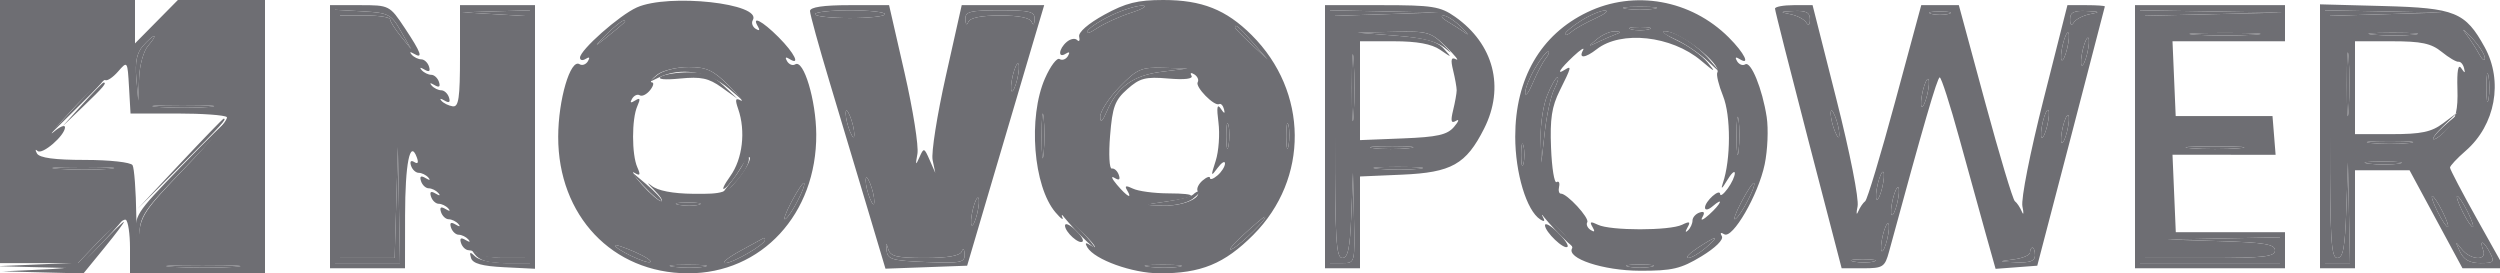 <svg width="256" height="28" viewBox="0 0 256 28" fill="none" xmlns="http://www.w3.org/2000/svg">
<g clip-path="url(#clip0_152_127)">
<path fill-rule="evenodd" clip-rule="evenodd" d="M113.855 1.542C112.693 2.086 111.57 2.819 111.36 3.17C111.15 3.521 111.576 3.403 112.307 2.909C113.039 2.414 114.622 1.693 115.827 1.304C117.031 0.917 117.555 0.589 116.992 0.575C116.429 0.562 115.017 0.997 113.855 1.542ZM166.528 0.907C167.302 1.028 168.57 1.028 169.344 0.907C170.118 0.786 169.485 0.687 167.936 0.687C166.387 0.687 165.754 0.786 166.528 0.907ZM34.304 13.974V26.943H37.632H40.96L40.852 21L40.742 15.057L40.578 20.736L40.413 26.415H37.615H34.816V14V1.585H37.376C38.784 1.585 39.941 1.763 39.947 1.981C39.953 2.199 40.439 2.972 41.027 3.698L42.095 5.019L41.039 3.17C40.058 1.453 39.78 1.31 37.144 1.162L34.304 1.004V13.974ZM50.56 1.448L53.76 1.635V14.025V26.415H51.558C50.347 26.415 49.034 26.118 48.639 25.755C48.029 25.193 48.023 25.232 48.6 26.019C49.082 26.677 49.996 26.943 51.775 26.943H54.272V14V1.057L50.816 1.159L47.36 1.26L50.56 1.448ZM83.456 1.453C83.456 1.671 85.069 1.849 87.04 1.849C89.011 1.849 90.624 1.671 90.624 1.453C90.624 1.235 89.011 1.057 87.04 1.057C85.069 1.057 83.456 1.235 83.456 1.453ZM98.856 1.981C98.88 2.533 99.001 2.64 99.155 2.245C99.32 1.823 100.49 1.585 102.4 1.585C104.31 1.585 105.48 1.823 105.645 2.245C105.799 2.64 105.92 2.533 105.944 1.981C105.978 1.185 105.487 1.057 102.4 1.057C99.313 1.057 98.822 1.185 98.856 1.981ZM136.192 14V26.943H137.472C138.748 26.943 138.752 26.928 138.648 22.321L138.544 17.698L138.371 22.057C138.237 25.444 138.032 26.415 137.452 26.415C136.818 26.415 136.704 24.533 136.704 14.018V1.622L141.952 1.451L147.2 1.28L141.696 1.168L136.192 1.057V14ZM161.92 2.107C161.005 2.683 160.256 3.306 160.256 3.491C160.256 3.676 160.56 3.567 160.931 3.249C161.303 2.931 162.397 2.317 163.363 1.885C164.329 1.452 164.774 1.089 164.352 1.079C163.93 1.069 162.835 1.532 161.92 2.107ZM183.296 1.446C184 1.581 184.745 1.965 184.952 2.299C185.194 2.689 185.331 2.575 185.336 1.981C185.342 1.274 184.953 1.074 183.68 1.129C182.271 1.189 182.212 1.238 183.296 1.446ZM197.76 1.421C198.253 1.554 199.059 1.554 199.552 1.421C200.045 1.288 199.642 1.179 198.656 1.179C197.67 1.179 197.267 1.288 197.76 1.421ZM211.976 1.981C211.981 2.575 212.118 2.689 212.36 2.299C212.567 1.965 213.312 1.581 214.016 1.446C215.1 1.238 215.041 1.189 213.632 1.129C212.359 1.074 211.97 1.274 211.976 1.981ZM219.136 14V26.943H226.304H233.472V25.623V24.302L227.712 24.414L221.952 24.526L227.456 24.696C231.876 24.832 232.96 25.018 232.96 25.641C232.96 26.282 231.811 26.415 226.304 26.415H219.648V14.015V1.615L226.688 1.452L233.728 1.289L226.432 1.172L219.136 1.057V14ZM238.08 14V26.943H239.36H240.64L240.534 21.793L240.428 16.642L240.259 21.528C240.125 25.385 239.932 26.415 239.341 26.415C238.705 26.415 238.592 24.544 238.592 14.018V1.62L244.352 1.451L250.112 1.283L244.096 1.17L238.08 1.057V14ZM148.224 2.203C148.787 2.526 149.605 3.053 150.041 3.376C150.477 3.698 150.291 3.428 149.628 2.774C148.965 2.12 148.148 1.592 147.811 1.601C147.475 1.61 147.661 1.881 148.224 2.203ZM62.064 3.566C60.839 4.801 60.819 4.861 61.927 3.97C64.113 2.214 64.217 2.113 63.855 2.113C63.662 2.113 62.856 2.767 62.064 3.566ZM252.474 3.409C252.929 4.004 253.555 4.966 253.867 5.547C254.178 6.128 254.44 6.311 254.449 5.952C254.457 5.593 253.83 4.631 253.056 3.813C252.282 2.996 252.02 2.813 252.474 3.409ZM126.464 2.807C126.464 2.898 127.213 3.671 128.128 4.524L129.792 6.076L128.288 4.359C126.886 2.758 126.464 2.399 126.464 2.807ZM167.04 3.006C167.533 3.139 168.339 3.139 168.832 3.006C169.325 2.873 168.922 2.764 167.936 2.764C166.95 2.764 166.547 2.873 167.04 3.006ZM142.937 3.654C145.805 3.879 147.194 4.248 148.082 5.019C148.75 5.6 148.649 5.421 147.856 4.623C146.531 3.287 146.119 3.177 142.712 3.258L139.008 3.345L142.937 3.654ZM163.554 3.991C162.576 4.8 162.576 4.805 163.584 4.327C164.147 4.06 164.954 3.709 165.376 3.547C166.04 3.293 166.035 3.248 165.346 3.212C164.907 3.189 164.101 3.54 163.554 3.991ZM171.52 4.012C172.506 4.453 174.002 5.454 174.846 6.237L176.38 7.66L175.102 6.157C173.752 4.57 171.508 3.156 170.394 3.19C170.028 3.202 170.534 3.571 171.52 4.012ZM211.236 4.528C211.048 5.303 210.993 6.038 211.113 6.163C211.234 6.287 211.487 5.755 211.676 4.981C211.864 4.207 211.919 3.472 211.799 3.347C211.678 3.223 211.425 3.754 211.236 4.528ZM224.896 3.56C226.515 3.665 229.165 3.665 230.784 3.56C232.403 3.456 231.078 3.37 227.84 3.37C224.602 3.37 223.277 3.456 224.896 3.56ZM243.085 3.557C244.29 3.669 246.133 3.668 247.181 3.554C248.23 3.44 247.245 3.349 244.992 3.351C242.739 3.353 241.881 3.446 243.085 3.557ZM14.639 4.701C14.008 5.42 13.816 6.352 13.959 8.003L14.157 10.302L14.246 7.966C14.297 6.65 14.706 5.209 15.183 4.664C15.649 4.133 15.915 3.698 15.775 3.698C15.634 3.698 15.123 4.149 14.639 4.701ZM138.429 8.981C138.429 12.032 138.514 13.28 138.617 11.755C138.721 10.23 138.721 7.733 138.617 6.208C138.514 4.682 138.429 5.93 138.429 8.981ZM213.284 5.056C213.096 5.831 213.041 6.566 213.161 6.691C213.282 6.815 213.535 6.284 213.724 5.51C213.912 4.735 213.967 4 213.847 3.875C213.726 3.751 213.473 4.282 213.284 5.056ZM240.315 8.717C240.316 11.623 240.402 12.744 240.506 11.209C240.61 9.674 240.609 7.296 240.504 5.925C240.398 4.555 240.314 5.811 240.315 8.717ZM157.178 7C156.62 7.945 156.172 9.074 156.182 9.509C156.192 9.945 156.543 9.486 156.962 8.489C157.382 7.492 157.977 6.363 158.285 5.98C158.593 5.596 158.699 5.283 158.519 5.283C158.34 5.283 157.736 6.055 157.178 7ZM103.716 7.698C103.528 8.472 103.473 9.208 103.593 9.332C103.714 9.457 103.967 8.925 104.156 8.151C104.344 7.377 104.399 6.641 104.279 6.517C104.158 6.393 103.905 6.924 103.716 7.698ZM67.298 7.689C66.338 8.483 66.342 8.492 67.422 7.954C69.655 6.841 72.531 7.279 74.606 9.048L76.544 10.7L74.632 8.784C73.032 7.181 72.357 6.868 70.505 6.868C69.27 6.868 67.852 7.231 67.298 7.689ZM114.628 8.919C113.534 10.047 112.649 11.414 112.66 11.957C112.674 12.639 112.889 12.454 113.358 11.358C114.418 8.882 116.047 7.714 118.955 7.349L121.6 7.017L119.108 6.942C116.852 6.875 116.427 7.063 114.628 8.919ZM254.603 8.981C254.603 10.289 254.703 10.824 254.825 10.17C254.947 9.516 254.947 8.447 254.825 7.793C254.703 7.138 254.603 7.674 254.603 8.981ZM7.408 11.226L4.352 14.528L7.552 11.375C10.525 8.446 10.986 7.925 10.608 7.925C10.529 7.925 9.089 9.411 7.408 11.226ZM158.438 9.757C158.03 10.764 157.728 12.726 157.766 14.115L157.836 16.642L158.19 13.472C158.384 11.728 158.822 9.767 159.162 9.113C159.502 8.459 159.645 7.925 159.48 7.925C159.315 7.925 158.846 8.749 158.438 9.757ZM196.9 9.283C196.712 10.057 196.657 10.793 196.777 10.917C196.898 11.042 197.151 10.51 197.34 9.736C197.528 8.962 197.583 8.226 197.463 8.102C197.342 7.977 197.089 8.509 196.9 9.283ZM16.273 10.956C17.761 11.063 20.065 11.062 21.393 10.954C22.722 10.845 21.504 10.758 18.688 10.759C15.872 10.761 14.786 10.849 16.273 10.956ZM106.664 14C106.667 16.034 106.759 16.801 106.87 15.705C106.98 14.609 106.979 12.945 106.866 12.007C106.753 11.069 106.662 11.966 106.664 14ZM86.6 11.623C86.6 12.059 86.798 12.891 87.04 13.472C87.317 14.138 87.48 14.235 87.48 13.736C87.48 13.3 87.282 12.468 87.04 11.887C86.763 11.221 86.6 11.123 86.6 11.623ZM177.823 14C177.825 15.743 177.921 16.393 178.035 15.443C178.149 14.494 178.147 13.068 178.03 12.274C177.913 11.479 177.82 12.257 177.823 14ZM187.464 11.623C187.464 12.059 187.662 12.891 187.904 13.472C188.182 14.138 188.344 14.235 188.344 13.736C188.344 13.3 188.146 12.468 187.904 11.887C187.627 11.221 187.464 11.123 187.464 11.623ZM209.188 12.453C209 13.227 208.945 13.963 209.065 14.087C209.186 14.211 209.439 13.68 209.628 12.906C209.816 12.131 209.871 11.396 209.751 11.271C209.63 11.147 209.377 11.679 209.188 12.453ZM211.236 12.981C211.048 13.755 210.993 14.491 211.113 14.616C211.234 14.74 211.487 14.208 211.676 13.434C211.864 12.66 211.919 11.924 211.799 11.8C211.678 11.675 211.425 12.207 211.236 12.981ZM250.211 12.96C249.421 13.677 248.978 14.264 249.226 14.264C249.475 14.264 250.219 13.67 250.88 12.943C252.41 11.263 252.072 11.271 250.211 12.96ZM18.517 17.083C13.779 21.991 13.758 22.025 13.957 24.347L14.157 26.679L14.246 24.312C14.331 22.075 14.596 21.675 19.062 17.048C21.661 14.354 23.672 12.151 23.532 12.151C23.391 12.151 21.134 14.37 18.517 17.083ZM125.569 14C125.575 15.162 125.68 15.575 125.802 14.918C125.924 14.261 125.92 13.31 125.792 12.805C125.664 12.3 125.563 12.838 125.569 14ZM131.713 14C131.719 15.162 131.824 15.575 131.946 14.918C132.068 14.261 132.064 13.31 131.936 12.805C131.808 12.3 131.707 12.838 131.713 14ZM155.767 15.849C155.767 16.866 155.872 17.282 156.001 16.774C156.13 16.265 156.13 15.433 156.001 14.925C155.872 14.416 155.767 14.832 155.767 15.849ZM242.816 14.649C243.872 14.763 245.6 14.763 246.656 14.649C247.712 14.535 246.848 14.442 244.736 14.442C242.624 14.442 241.76 14.535 242.816 14.649ZM140.661 15.174C141.57 15.291 143.182 15.292 144.245 15.178C145.307 15.063 144.563 14.968 142.592 14.966C140.621 14.964 139.751 15.057 140.661 15.174ZM224.384 15.181C225.722 15.29 227.91 15.29 229.248 15.181C230.586 15.072 229.491 14.983 226.816 14.983C224.141 14.983 223.046 15.072 224.384 15.181ZM76.288 16.249C76.288 16.566 75.662 17.616 74.898 18.582C73.755 20.027 73.718 20.153 74.69 19.289C76.069 18.062 77.011 16.419 76.585 15.98C76.422 15.811 76.288 15.932 76.288 16.249ZM242.569 16.76C243.489 16.878 244.872 16.876 245.641 16.755C246.411 16.634 245.658 16.538 243.968 16.541C242.278 16.544 241.649 16.643 242.569 16.76ZM6.033 17.296C7.521 17.403 9.825 17.402 11.153 17.294C12.482 17.185 11.264 17.098 8.448 17.099C5.632 17.1 4.546 17.189 6.033 17.296ZM141.197 17.293C142.402 17.405 144.245 17.403 145.293 17.29C146.342 17.176 145.357 17.085 143.104 17.087C140.851 17.088 139.993 17.181 141.197 17.293ZM65.904 19.03C66.81 20.011 67.638 20.707 67.744 20.577C67.85 20.446 67.108 19.644 66.096 18.793L64.256 17.247L65.904 19.03ZM192.292 18.792C192.104 19.567 192.049 20.302 192.169 20.427C192.29 20.551 192.543 20.02 192.732 19.246C192.92 18.471 192.975 17.736 192.855 17.611C192.734 17.487 192.481 18.018 192.292 18.792ZM88.648 18.491C88.648 18.927 88.846 19.759 89.088 20.34C89.365 21.006 89.528 21.103 89.528 20.604C89.528 20.168 89.33 19.336 89.088 18.755C88.811 18.089 88.648 17.991 88.648 18.491ZM81.056 20.647C80.448 21.792 80.165 22.592 80.427 22.425C80.995 22.064 82.582 18.998 82.335 18.742C82.24 18.644 81.664 19.501 81.056 20.647ZM178.336 20.647C177.728 21.792 177.445 22.592 177.707 22.425C178.275 22.064 179.863 18.998 179.615 18.742C179.52 18.644 178.944 19.501 178.336 20.647ZM193.828 20.377C193.64 21.152 193.585 21.887 193.705 22.012C193.826 22.136 194.079 21.604 194.268 20.831C194.456 20.056 194.511 19.321 194.391 19.196C194.27 19.072 194.017 19.603 193.828 20.377ZM122.176 19.922C121.976 20.127 120.728 20.452 119.403 20.643L116.992 20.991L119.07 21.061C120.213 21.1 121.595 20.783 122.142 20.357C122.689 19.93 123.002 19.573 122.838 19.564C122.673 19.555 122.375 19.716 122.176 19.922ZM99.62 21.434C99.433 22.208 99.377 22.944 99.498 23.068C99.618 23.192 99.871 22.661 100.06 21.887C100.248 21.113 100.303 20.377 100.183 20.253C100.062 20.128 99.809 20.66 99.62 21.434ZM249.6 21.66C250.037 22.532 250.509 23.245 250.65 23.245C250.791 23.245 250.549 22.532 250.112 21.66C249.675 20.789 249.203 20.076 249.062 20.076C248.921 20.076 249.163 20.789 249.6 21.66ZM252.16 21.66C252.597 22.532 253.069 23.245 253.21 23.245C253.351 23.245 253.109 22.532 252.672 21.66C252.235 20.789 251.763 20.076 251.622 20.076C251.481 20.076 251.723 20.789 252.16 21.66ZM69.51 20.977C70.147 21.104 71.069 21.099 71.558 20.967C72.048 20.835 71.526 20.731 70.4 20.737C69.274 20.743 68.873 20.851 69.51 20.977ZM110.08 23.509C111.035 24.526 111.932 25.358 112.073 25.358C112.214 25.358 111.547 24.526 110.592 23.509C109.637 22.492 108.74 21.66 108.599 21.66C108.459 21.66 109.125 22.492 110.08 23.509ZM159.232 23.509C160.187 24.526 161.084 25.358 161.225 25.358C161.366 25.358 160.699 24.526 159.744 23.509C158.789 22.492 157.892 21.66 157.751 21.66C157.611 21.66 158.277 22.492 159.232 23.509ZM10.259 24.546L8.017 26.904L3.88 27.08L-0.256 27.257L3.859 27.364L7.974 27.472L10.496 24.83C11.883 23.377 12.901 22.189 12.76 22.189C12.617 22.189 11.492 23.25 10.259 24.546ZM127.232 24.128C126.106 25.169 125.645 25.776 126.208 25.475C127.157 24.968 129.985 22.161 129.497 22.211C129.378 22.223 128.358 23.085 127.232 24.128ZM192.804 24.075C192.616 24.85 192.561 25.585 192.681 25.71C192.802 25.834 193.055 25.302 193.244 24.529C193.432 23.754 193.487 23.019 193.367 22.894C193.246 22.77 192.993 23.301 192.804 24.075ZM75.796 25.694C74.539 26.381 73.848 26.942 74.26 26.941C75.054 26.939 78.336 25.033 78.336 24.574C78.336 24.424 78.278 24.334 78.208 24.373C78.138 24.412 77.052 25.006 75.796 25.694ZM173.824 25.395C172.979 25.953 172.551 26.411 172.871 26.413C173.192 26.414 173.999 25.948 174.663 25.376C176.185 24.067 175.819 24.076 173.824 25.395ZM62.976 25.12C62.976 25.508 66.111 27.01 66.571 26.844C66.821 26.753 66.114 26.281 65.001 25.794C63.887 25.307 62.976 25.004 62.976 25.12ZM90.787 25.623C90.879 26.564 91.324 26.696 94.854 26.834C98.389 26.971 98.811 26.886 98.776 26.041C98.752 25.487 98.628 25.369 98.477 25.755C98.306 26.193 97.039 26.415 94.715 26.415C91.82 26.415 91.165 26.255 90.947 25.491C90.741 24.771 90.706 24.8 90.787 25.623ZM251.894 25.755C252.289 26.595 252.902 26.943 253.988 26.943C255.365 26.943 255.468 26.834 254.976 25.887C254.336 24.653 253.85 24.468 254.279 25.623C254.698 26.75 252.966 26.646 252.06 25.491C251.406 24.656 251.39 24.682 251.894 25.755ZM207.872 25.854C207.872 26.126 207.123 26.444 206.208 26.561C204.57 26.771 204.574 26.775 206.464 26.859C207.866 26.921 208.384 26.73 208.384 26.151C208.384 25.715 208.269 25.358 208.128 25.358C207.987 25.358 207.872 25.581 207.872 25.854ZM189.83 26.789C190.467 26.915 191.389 26.91 191.878 26.778C192.368 26.646 191.846 26.543 190.72 26.548C189.594 26.554 189.193 26.662 189.83 26.789ZM17.812 27.335C19.583 27.439 22.348 27.438 23.956 27.333C25.564 27.229 24.115 27.144 20.736 27.145C17.357 27.146 16.041 27.232 17.812 27.335ZM69.001 27.326C69.921 27.444 71.304 27.442 72.073 27.321C72.843 27.2 72.09 27.104 70.4 27.107C68.71 27.11 68.081 27.209 69.001 27.326ZM117.641 27.326C118.561 27.444 119.944 27.442 120.713 27.321C121.483 27.2 120.73 27.104 119.04 27.107C117.35 27.11 116.721 27.209 117.641 27.326ZM166.784 27.316C167.418 27.442 168.454 27.442 169.088 27.316C169.722 27.19 169.203 27.087 167.936 27.087C166.669 27.087 166.15 27.19 166.784 27.316Z" fill="#6E6E73"/>
<path fill-rule="evenodd" clip-rule="evenodd" d="M0 13.472V26.943H3.99H7.979L10.218 24.589C11.45 23.294 12.65 22.357 12.885 22.507C13.12 22.657 13.312 23.954 13.312 25.39V28H20.224H27.136V14V0H22.675H18.215L16.02 2.223L13.824 4.446V2.223V0H6.912H0V13.472ZM65.206 0.764C63.417 1.567 59.392 5.126 59.392 5.904C59.392 6.178 59.658 6.232 59.983 6.025C60.352 5.79 60.435 5.881 60.203 6.267C60 6.607 59.614 6.745 59.346 6.574C58.413 5.979 57.166 10.214 57.159 14C57.144 22.088 62.713 27.959 70.428 27.988C77.987 28.017 83.637 21.902 83.585 13.748C83.562 10.254 82.292 6.04 81.428 6.591C81.174 6.753 80.8 6.607 80.597 6.267C80.365 5.881 80.448 5.79 80.817 6.025C82.024 6.794 81.353 5.435 79.719 3.802C78.047 2.129 76.913 1.547 77.617 2.723C77.845 3.104 77.757 3.189 77.383 2.951C77.053 2.74 76.919 2.342 77.085 2.066C78.108 0.356 68.467 -0.7 65.206 0.764ZM113.082 1.507C111.433 2.413 110.404 3.309 110.506 3.753C110.601 4.158 110.507 4.314 110.298 4.099C110.089 3.884 109.609 3.972 109.231 4.296C108.392 5.014 108.312 6.022 109.135 5.497C109.505 5.261 109.587 5.352 109.356 5.738C109.152 6.079 108.767 6.218 108.499 6.047C108.233 5.877 107.562 6.764 107.01 8.02C105.256 12.008 105.809 19.084 108.084 21.75C108.661 22.427 108.967 22.625 108.762 22.189C108.558 21.753 109.231 22.216 110.259 23.217C112.146 25.055 112.623 25.736 111.537 25.044C111.153 24.799 111.086 24.901 111.344 25.332C112.099 26.593 115.944 27.977 118.725 27.988C122.967 28.006 125.382 27.017 128.34 24.049C134.062 18.308 133.988 9.385 128.172 3.592C125.552 0.983 123.074 0 119.115 0C116.485 0 115.281 0.301 113.082 1.507ZM162.539 1.25C157.762 3.545 155.159 8.043 155.159 14C155.159 17.726 156.324 21.578 157.722 22.469C158.174 22.758 158.244 22.659 157.954 22.139C157.728 21.73 158.374 22.207 159.391 23.197C160.408 24.187 161.126 25.187 160.987 25.42C160.368 26.454 164.169 27.715 167.936 27.725C171.232 27.734 172.122 27.526 174.22 26.253C175.655 25.383 176.521 24.531 176.317 24.19C176.11 23.844 176.205 23.76 176.555 23.984C177.404 24.525 180.055 19.951 180.705 16.822C181.005 15.38 181.097 13.205 180.91 11.987C180.466 9.096 179.292 6.219 178.708 6.591C178.454 6.753 178.08 6.607 177.876 6.267C177.645 5.881 177.727 5.79 178.097 6.025C179.298 6.791 178.637 5.439 177.024 3.832C173.147 -0.033 167.357 -1.065 162.539 1.25ZM33.792 14V27.472H37.632H41.472L41.48 22.057C41.487 16.729 41.986 14.243 42.675 16.096C42.883 16.656 42.794 16.832 42.424 16.596C42.079 16.376 41.946 16.523 42.089 16.964C42.218 17.368 42.575 17.698 42.88 17.698C43.185 17.698 43.627 17.915 43.861 18.179C44.113 18.463 43.999 18.487 43.581 18.238C43.099 17.948 42.95 18.047 43.112 18.549C43.242 18.953 43.599 19.283 43.904 19.283C44.209 19.283 44.651 19.5 44.886 19.764C45.137 20.048 45.023 20.072 44.605 19.822C44.123 19.533 43.974 19.632 44.136 20.134C44.267 20.538 44.623 20.868 44.928 20.868C45.233 20.868 45.675 21.084 45.91 21.349C46.161 21.633 46.047 21.657 45.629 21.407C45.147 21.118 44.998 21.217 45.16 21.719C45.291 22.123 45.647 22.453 45.952 22.453C46.257 22.453 46.699 22.669 46.934 22.934C47.185 23.218 47.071 23.242 46.653 22.992C46.171 22.703 46.022 22.802 46.184 23.304C46.315 23.707 46.671 24.038 46.976 24.038C47.281 24.038 47.722 24.254 47.958 24.518C48.209 24.803 48.095 24.826 47.677 24.577C47.195 24.288 47.046 24.387 47.209 24.889C47.339 25.293 47.695 25.623 48 25.623C48.305 25.623 48.728 25.801 48.938 26.019C49.15 26.237 50.321 26.415 51.541 26.415H53.76V14.025V1.635L50.56 1.448L47.36 1.26L50.816 1.159L54.272 1.057V14V26.943H51.814C50.463 26.943 49.052 26.646 48.678 26.283C48.131 25.75 48.045 25.775 48.233 26.415C48.399 26.984 49.357 27.252 51.624 27.365L54.784 27.522V14.025V0.528H50.944H47.104V5.765C47.104 10.073 46.97 10.981 46.351 10.887C45.937 10.824 45.418 10.569 45.199 10.32C44.98 10.072 45.118 10.058 45.507 10.291C45.989 10.58 46.138 10.481 45.976 9.979C45.846 9.575 45.489 9.245 45.184 9.245C44.879 9.245 44.438 9.029 44.203 8.765C43.951 8.48 44.065 8.457 44.483 8.706C44.965 8.995 45.114 8.896 44.952 8.394C44.822 7.991 44.465 7.66 44.16 7.66C43.855 7.66 43.413 7.444 43.178 7.18C42.927 6.895 43.041 6.872 43.459 7.121C43.941 7.41 44.09 7.311 43.928 6.809C43.797 6.406 43.441 6.075 43.136 6.075C42.831 6.075 42.389 5.859 42.154 5.595C41.907 5.315 41.996 5.273 42.368 5.494C43.376 6.092 43.13 5.393 41.447 2.869C39.897 0.543 39.868 0.528 36.839 0.528H33.792V14ZM82.944 1.129C82.944 1.459 83.846 4.728 84.948 8.393C86.051 12.058 87.79 17.859 88.813 21.285L90.672 27.513L94.853 27.361L99.035 27.207L101.763 17.962C103.263 12.877 105.038 6.874 105.708 4.623L106.925 0.528H102.703H98.48L96.852 7.792C95.957 11.788 95.348 15.651 95.499 16.377L95.773 17.698L95.193 16.377C94.635 15.109 94.594 15.099 94.147 16.113C93.761 16.987 93.726 16.926 93.943 15.76C94.088 14.985 93.494 11.241 92.624 7.44L91.042 0.528H86.993C84.31 0.528 82.944 0.731 82.944 1.129ZM113.855 1.542C112.693 2.086 111.57 2.818 111.36 3.17C111.15 3.521 111.576 3.403 112.307 2.909C113.039 2.414 114.622 1.693 115.827 1.304C117.031 0.917 117.555 0.589 116.992 0.575C116.429 0.562 115.017 0.997 113.855 1.542ZM135.68 14V27.472H137.472H139.264V22.771V18.071L143.579 17.885C148.636 17.666 150.123 16.832 151.969 13.176C154.111 8.937 152.961 4.501 148.997 1.717C147.487 0.657 146.677 0.528 141.492 0.528H135.68V14ZM166.528 0.907C167.302 1.028 168.57 1.028 169.344 0.907C170.118 0.786 169.485 0.687 167.936 0.687C166.387 0.687 165.754 0.786 166.528 0.907ZM181.76 0.884C181.76 1.08 183.296 7.142 185.172 14.355L188.585 27.472H190.78C192.82 27.472 193.009 27.35 193.442 25.755C196.961 12.809 198.381 7.925 198.627 7.925C198.79 7.925 199.689 10.718 200.626 14.132C201.562 17.547 202.783 21.957 203.338 23.935L204.348 27.529L206.482 27.369L208.615 27.207L212.068 14C213.967 6.736 215.528 0.733 215.537 0.66C215.545 0.588 214.686 0.528 213.628 0.528H211.705L209.263 10.17C207.876 15.643 206.939 20.382 207.096 21.132C207.247 21.858 207.219 22.096 207.033 21.66C206.847 21.224 206.527 20.749 206.323 20.604C206.118 20.459 204.744 15.882 203.268 10.434L200.585 0.528H198.661H196.736L194.056 10.434C192.581 15.882 191.204 20.459 190.996 20.604C190.788 20.749 190.465 21.224 190.279 21.66C190.093 22.096 190.065 21.858 190.216 21.132C190.373 20.382 189.436 15.643 188.049 10.17L185.607 0.528H183.684C182.626 0.528 181.76 0.688 181.76 0.884ZM218.624 14V27.472H226.304H233.984V25.623V23.774H228.392H222.801L222.632 19.81L222.464 15.846L227.743 15.848L233.022 15.849L232.863 13.868L232.704 11.887H227.747H222.791L222.627 8.056L222.464 4.224L228.224 4.225L233.984 4.226V2.377V0.528H226.304H218.624V14ZM237.568 13.958V27.472H239.36H241.152V22.453V17.434H243.944H246.737L249.448 22.452L252.16 27.471L254.312 27.471L256.465 27.472L253.672 22.481C252.136 19.736 250.88 17.343 250.88 17.163C250.88 16.984 251.602 16.21 252.486 15.443C255.528 12.801 256.35 8.312 254.429 4.827C252.451 1.237 251.41 0.814 244.096 0.619L237.568 0.444V13.958ZM34.304 13.974V26.943H37.632H40.96L40.852 21L40.742 15.057L40.578 20.736L40.413 26.415H37.615H34.816V14V1.585H37.376C38.784 1.585 39.941 1.763 39.947 1.981C39.953 2.199 40.439 2.972 41.027 3.698L42.095 5.019L41.039 3.17C40.058 1.453 39.78 1.31 37.144 1.162L34.304 1.004V13.974ZM83.456 1.453C83.456 1.671 85.069 1.849 87.04 1.849C89.011 1.849 90.624 1.671 90.624 1.453C90.624 1.235 89.011 1.057 87.04 1.057C85.069 1.057 83.456 1.235 83.456 1.453ZM98.856 1.981C98.88 2.533 99.001 2.64 99.155 2.245C99.32 1.823 100.49 1.585 102.4 1.585C104.31 1.585 105.48 1.823 105.645 2.245C105.799 2.64 105.919 2.533 105.944 1.981C105.978 1.184 105.487 1.057 102.4 1.057C99.313 1.057 98.822 1.184 98.856 1.981ZM136.192 14V26.943H137.472C138.748 26.943 138.751 26.928 138.648 22.321L138.544 17.698L138.371 22.057C138.237 25.444 138.032 26.415 137.452 26.415C136.818 26.415 136.704 24.533 136.704 14.018V1.622L141.952 1.451L147.2 1.28L141.696 1.168L136.192 1.057V14ZM161.92 2.107C161.005 2.683 160.256 3.306 160.256 3.491C160.256 3.676 160.56 3.567 160.931 3.249C161.303 2.931 162.397 2.317 163.363 1.884C164.329 1.452 164.774 1.089 164.352 1.079C163.93 1.069 162.835 1.532 161.92 2.107ZM183.296 1.446C184 1.581 184.745 1.965 184.952 2.299C185.194 2.689 185.331 2.575 185.336 1.981C185.342 1.274 184.953 1.074 183.68 1.128C182.271 1.189 182.212 1.238 183.296 1.446ZM197.76 1.421C198.253 1.554 199.059 1.554 199.552 1.421C200.045 1.288 199.642 1.179 198.656 1.179C197.67 1.179 197.267 1.288 197.76 1.421ZM211.976 1.981C211.981 2.575 212.118 2.689 212.36 2.299C212.567 1.965 213.312 1.581 214.016 1.446C215.1 1.238 215.041 1.189 213.632 1.128C212.359 1.074 211.97 1.274 211.976 1.981ZM219.136 14V26.943H226.304H233.472V25.623V24.302L227.712 24.414L221.952 24.526L227.456 24.696C231.876 24.832 232.96 25.018 232.96 25.641C232.96 26.281 231.811 26.415 226.304 26.415H219.648V14.015V1.614L226.688 1.452L233.728 1.289L226.432 1.172L219.136 1.057V14ZM238.08 14V26.943H239.36H240.64L240.534 21.793L240.428 16.642L240.259 21.528C240.125 25.385 239.932 26.415 239.341 26.415C238.705 26.415 238.592 24.544 238.592 14.017V1.62L244.352 1.451L250.112 1.283L244.096 1.17L238.08 1.057V14ZM148.224 2.203C148.787 2.526 149.605 3.053 150.041 3.376C150.477 3.698 150.291 3.428 149.628 2.774C148.965 2.12 148.148 1.592 147.811 1.601C147.475 1.61 147.661 1.881 148.224 2.203ZM62.064 3.566C60.839 4.801 60.818 4.861 61.927 3.97C64.113 2.214 64.217 2.113 63.855 2.113C63.662 2.113 62.856 2.767 62.064 3.566ZM252.474 3.409C252.929 4.003 253.555 4.966 253.867 5.547C254.178 6.128 254.44 6.311 254.449 5.952C254.457 5.593 253.83 4.631 253.056 3.813C252.282 2.995 252.02 2.813 252.474 3.409ZM126.464 2.807C126.464 2.898 127.213 3.671 128.128 4.524L129.792 6.075L128.288 4.358C126.886 2.758 126.464 2.398 126.464 2.807ZM167.04 3.006C167.533 3.139 168.339 3.139 168.832 3.006C169.325 2.873 168.922 2.764 167.936 2.764C166.95 2.764 166.547 2.873 167.04 3.006ZM142.96 3.654C145.909 3.884 147.143 4.217 147.824 4.965C148.714 5.944 148.706 5.947 147.47 5.097C146.606 4.503 145.104 4.226 142.734 4.226H139.264V9.286V14.347L143.652 14.173C147.206 14.033 148.204 13.807 148.9 12.985C149.373 12.426 149.463 12.149 149.1 12.369C148.595 12.674 148.524 12.418 148.801 11.28C149 10.462 149.163 9.546 149.163 9.245C149.163 8.944 149 8.029 148.801 7.21C148.527 6.084 148.599 5.809 149.1 6.076C149.463 6.27 149.007 5.696 148.088 4.8C146.513 3.264 146.201 3.175 142.712 3.258L139.008 3.345L142.96 3.654ZM163.554 3.991C162.576 4.8 162.576 4.805 163.584 4.327C164.147 4.059 164.954 3.709 165.376 3.547C166.04 3.293 166.035 3.247 165.346 3.212C164.907 3.189 164.101 3.54 163.554 3.991ZM171.776 4.164C172.902 4.697 174.285 5.694 174.848 6.379C175.748 7.472 175.667 7.451 174.185 6.203C171.153 3.651 165.998 3.09 163.503 5.041C162.321 5.964 161.615 6.02 162.1 5.151C162.303 4.788 161.856 5.067 161.106 5.771C159.731 7.064 159.312 7.734 160.256 7.132C160.964 6.68 160.915 6.879 159.723 9.266C158.899 10.916 158.71 12.157 158.827 15.136C158.909 17.213 159.164 18.794 159.394 18.648C159.624 18.503 159.739 18.712 159.65 19.113C159.561 19.514 159.642 19.836 159.831 19.827C160.451 19.799 162.79 22.333 162.536 22.757C162.399 22.985 162.557 23.344 162.887 23.554C163.289 23.811 163.348 23.706 163.067 23.237C162.744 22.698 162.873 22.647 163.628 23.015C164.897 23.634 170.975 23.634 172.244 23.015C173.019 22.637 173.136 22.694 172.802 23.288C172.552 23.732 172.57 23.859 172.846 23.598C173.102 23.355 173.312 22.9 173.312 22.585C173.312 22.27 173.632 21.902 174.023 21.768C174.512 21.6 174.604 21.752 174.319 22.252C174.091 22.653 174.405 22.528 175.016 21.975C176.258 20.851 176.564 20.101 175.36 21.132C174.931 21.499 174.592 21.556 174.592 21.262C174.592 20.605 176.122 19.243 176.144 19.879C176.153 20.132 176.499 19.878 176.912 19.314C177.326 18.75 177.656 18.037 177.646 17.729C177.636 17.421 177.274 17.764 176.842 18.491C176.331 19.352 176.183 19.444 176.42 18.755C177.243 16.356 177.253 11.839 176.441 9.833C175.991 8.721 175.728 7.636 175.857 7.421C176.358 6.585 171.944 3.155 170.402 3.181C170.031 3.188 170.65 3.629 171.776 4.164ZM211.236 4.528C211.048 5.303 210.993 6.038 211.113 6.163C211.234 6.287 211.487 5.755 211.676 4.981C211.864 4.207 211.919 3.471 211.799 3.347C211.678 3.223 211.425 3.754 211.236 4.528ZM224.896 3.56C226.515 3.665 229.165 3.665 230.784 3.56C232.403 3.456 231.078 3.37 227.84 3.37C224.602 3.37 223.277 3.456 224.896 3.56ZM243.085 3.557C244.29 3.669 246.133 3.667 247.181 3.554C248.23 3.44 247.245 3.349 244.992 3.351C242.739 3.353 241.881 3.446 243.085 3.557ZM14.639 4.701C14.008 5.42 13.816 6.352 13.959 8.003L14.157 10.302L14.246 7.966C14.297 6.65 14.706 5.209 15.183 4.664C15.649 4.133 15.915 3.698 15.775 3.698C15.634 3.698 15.123 4.149 14.639 4.701ZM138.429 8.981C138.429 12.032 138.514 13.28 138.617 11.755C138.721 10.229 138.721 7.733 138.617 6.208C138.514 4.682 138.429 5.93 138.429 8.981ZM213.284 5.056C213.096 5.831 213.041 6.566 213.161 6.691C213.282 6.815 213.535 6.284 213.724 5.51C213.912 4.735 213.967 4 213.847 3.875C213.726 3.751 213.473 4.282 213.284 5.056ZM240.315 8.717C240.316 11.623 240.402 12.744 240.506 11.209C240.61 9.674 240.609 7.296 240.504 5.925C240.398 4.555 240.314 5.811 240.315 8.717ZM241.152 8.981V13.736H244.923C247.942 13.736 248.989 13.515 250.171 12.627L251.648 11.52L250.211 12.892C249.421 13.647 248.978 14.264 249.226 14.264C249.475 14.264 250.139 13.729 250.702 13.075C251.486 12.167 251.706 11.226 251.64 9.085C251.583 7.256 251.717 6.522 252.024 6.971C252.408 7.534 252.461 7.532 252.314 6.96C252.215 6.575 251.959 6.289 251.745 6.324C251.531 6.359 250.757 5.901 250.025 5.307C248.958 4.44 247.946 4.226 244.923 4.226H241.152V8.981ZM157.178 7C156.62 7.945 156.172 9.074 156.182 9.509C156.192 9.945 156.543 9.486 156.962 8.489C157.382 7.492 157.977 6.363 158.285 5.98C158.593 5.596 158.699 5.283 158.519 5.283C158.34 5.283 157.736 6.055 157.178 7ZM12.091 7.323C11.561 7.931 10.967 8.326 10.771 8.201C10.576 8.077 9.052 9.441 7.384 11.233C5.716 13.026 4.871 14.047 5.504 13.504C6.138 12.96 6.656 12.748 6.656 13.034C6.656 13.874 4.315 15.895 3.848 15.458C3.613 15.237 3.586 15.354 3.788 15.717C4.039 16.167 5.604 16.377 8.704 16.377C11.215 16.377 13.395 16.617 13.572 16.912C13.747 17.205 13.92 19.523 13.956 22.062C13.991 24.601 14.103 25.609 14.205 24.302C14.375 22.109 14.747 21.554 18.988 17.143C21.516 14.513 23.424 12.195 23.227 11.992C23.03 11.789 20.731 11.623 18.118 11.623H13.366L13.211 8.92C13.057 6.232 13.051 6.224 12.091 7.323ZM103.716 7.698C103.528 8.472 103.473 9.208 103.593 9.332C103.714 9.457 103.967 8.925 104.156 8.151C104.344 7.377 104.399 6.641 104.279 6.517C104.158 6.392 103.905 6.924 103.716 7.698ZM67.298 7.643C66.751 8.07 66.505 8.427 66.751 8.436C66.996 8.445 66.913 8.807 66.565 9.239C66.216 9.672 65.743 9.906 65.513 9.759C65.283 9.612 64.928 9.77 64.725 10.111C64.476 10.525 64.578 10.587 65.032 10.297C65.552 9.965 65.606 10.1 65.26 10.876C64.681 12.178 64.681 15.822 65.26 17.124C65.614 17.921 65.555 18.044 64.983 17.703C64.583 17.465 64.933 18.02 65.76 18.937C66.587 19.854 67.464 20.604 67.708 20.604C67.953 20.604 67.611 20.069 66.948 19.415C66.284 18.762 66.181 18.583 66.717 19.019C67.341 19.527 68.878 19.824 70.999 19.846C74.039 19.878 74.408 19.757 75.554 18.353C76.239 17.512 76.799 16.546 76.798 16.205C76.797 15.864 76.355 16.331 75.815 17.244C75.276 18.157 74.555 19.082 74.212 19.301C73.869 19.519 74.128 18.947 74.786 18.028C76.042 16.275 76.376 13.423 75.59 11.16C75.25 10.18 75.306 9.988 75.849 10.283C76.231 10.491 75.683 9.807 74.632 8.764C73.039 7.185 72.349 6.868 70.505 6.868C69.288 6.868 67.845 7.217 67.298 7.643ZM114.628 8.919C113.534 10.047 112.649 11.414 112.66 11.957C112.674 12.639 112.889 12.454 113.358 11.358C114.418 8.882 116.047 7.714 118.954 7.349L121.6 7.017L119.108 6.942C116.852 6.875 116.427 7.063 114.628 8.919ZM254.603 8.981C254.603 10.289 254.703 10.824 254.825 10.17C254.947 9.516 254.947 8.446 254.825 7.792C254.703 7.138 254.603 7.674 254.603 8.981ZM67.668 7.86C67.271 8.119 68.09 8.197 69.626 8.044C71.782 7.831 72.565 7.997 73.893 8.949L75.52 10.115L74.083 8.756C73.013 7.742 72.1 7.398 70.499 7.404C69.318 7.409 68.044 7.613 67.668 7.86ZM122.009 7.752C122.204 8.078 121.313 8.186 119.621 8.041C117.3 7.842 116.715 7.994 115.438 9.127C114.161 10.261 113.914 10.928 113.672 13.899C113.517 15.808 113.595 17.311 113.848 17.261C114.099 17.21 114.42 17.5 114.563 17.904C114.741 18.411 114.603 18.505 114.115 18.209C113.726 17.973 113.847 18.297 114.383 18.928C115.435 20.165 116.003 20.46 115.402 19.457C115.135 19.012 115.306 18.972 116.012 19.315C116.551 19.577 118.182 19.796 119.638 19.801C122.807 19.813 122.708 20.167 119.402 20.643C117.05 20.983 117.04 20.993 118.946 21.061C121.027 21.137 123.083 20.313 122.644 19.581C122.499 19.337 122.722 18.845 123.142 18.486C123.561 18.127 123.904 18.01 123.904 18.226C123.904 18.443 124.25 18.324 124.672 17.962C125.094 17.6 125.44 17.05 125.44 16.74C125.44 16.43 125.097 16.637 124.679 17.201C123.985 18.137 123.967 18.073 124.486 16.473C124.798 15.508 124.925 13.737 124.77 12.538C124.568 10.987 124.635 10.578 125.002 11.122C125.366 11.661 125.465 11.68 125.338 11.187C125.239 10.802 125.016 10.564 124.841 10.659C124.35 10.924 122.36 8.894 122.644 8.418C122.783 8.187 122.627 7.826 122.297 7.615C121.96 7.4 121.834 7.46 122.009 7.752ZM158.438 9.757C158.03 10.764 157.728 12.726 157.766 14.115L157.836 16.642L158.19 13.472C158.384 11.728 158.822 9.767 159.162 9.113C159.502 8.459 159.645 7.925 159.48 7.925C159.315 7.925 158.846 8.749 158.438 9.757ZM196.9 9.283C196.712 10.057 196.657 10.793 196.777 10.917C196.898 11.041 197.151 10.51 197.34 9.736C197.528 8.962 197.583 8.226 197.463 8.102C197.342 7.977 197.089 8.509 196.9 9.283ZM8.424 10.698L6.4 12.943L8.576 10.855C10.599 8.913 10.988 8.453 10.6 8.453C10.517 8.453 9.537 9.463 8.424 10.698ZM16.273 10.956C17.761 11.063 20.065 11.062 21.393 10.954C22.721 10.845 21.504 10.758 18.688 10.759C15.872 10.761 14.786 10.849 16.273 10.956ZM106.664 14C106.667 16.034 106.759 16.801 106.87 15.705C106.98 14.609 106.979 12.945 106.866 12.007C106.753 11.069 106.662 11.966 106.664 14ZM86.6 11.623C86.6 12.059 86.798 12.891 87.04 13.472C87.317 14.138 87.48 14.235 87.48 13.736C87.48 13.3 87.282 12.468 87.04 11.887C86.763 11.221 86.6 11.123 86.6 11.623ZM177.823 14C177.825 15.743 177.921 16.393 178.035 15.443C178.149 14.494 178.147 13.068 178.03 12.274C177.913 11.479 177.82 12.257 177.823 14ZM187.464 11.623C187.464 12.059 187.662 12.891 187.904 13.472C188.182 14.138 188.344 14.235 188.344 13.736C188.344 13.3 188.146 12.468 187.904 11.887C187.627 11.221 187.464 11.123 187.464 11.623ZM209.188 12.453C209 13.227 208.945 13.963 209.065 14.087C209.186 14.211 209.439 13.68 209.628 12.906C209.816 12.131 209.871 11.396 209.751 11.271C209.63 11.147 209.377 11.679 209.188 12.453ZM211.236 12.981C211.048 13.755 210.993 14.491 211.113 14.616C211.234 14.74 211.487 14.208 211.676 13.434C211.864 12.66 211.919 11.924 211.799 11.8C211.678 11.675 211.425 12.207 211.236 12.981ZM18.421 16.774L14.08 21.396L18.56 16.917C22.721 12.757 23.273 12.151 22.901 12.151C22.824 12.151 20.808 14.231 18.421 16.774ZM125.569 14C125.575 15.162 125.68 15.575 125.802 14.918C125.924 14.261 125.92 13.31 125.792 12.805C125.664 12.3 125.563 12.838 125.569 14ZM131.713 14C131.719 15.162 131.824 15.575 131.946 14.918C132.068 14.261 132.064 13.31 131.936 12.805C131.808 12.3 131.707 12.838 131.713 14ZM155.767 15.849C155.767 16.866 155.872 17.282 156.001 16.774C156.13 16.265 156.13 15.433 156.001 14.925C155.872 14.416 155.767 14.832 155.767 15.849ZM242.816 14.649C243.872 14.763 245.6 14.763 246.656 14.649C247.712 14.535 246.848 14.442 244.736 14.442C242.624 14.442 241.76 14.535 242.816 14.649ZM140.661 15.174C141.57 15.291 143.182 15.292 144.245 15.178C145.307 15.063 144.563 14.968 142.592 14.966C140.621 14.964 139.751 15.057 140.661 15.174ZM224.384 15.181C225.722 15.29 227.91 15.29 229.248 15.181C230.586 15.072 229.491 14.983 226.816 14.983C224.141 14.983 223.046 15.072 224.384 15.181ZM242.569 16.76C243.489 16.878 244.872 16.875 245.641 16.755C246.411 16.634 245.658 16.538 243.968 16.541C242.278 16.544 241.649 16.643 242.569 16.76ZM6.033 17.296C7.521 17.403 9.825 17.402 11.153 17.293C12.482 17.185 11.264 17.097 8.448 17.099C5.632 17.1 4.546 17.189 6.033 17.296ZM141.197 17.293C142.402 17.405 144.245 17.403 145.293 17.29C146.342 17.176 145.357 17.085 143.104 17.087C140.851 17.088 139.993 17.181 141.197 17.293ZM192.292 18.792C192.104 19.567 192.049 20.302 192.169 20.427C192.29 20.551 192.543 20.02 192.732 19.245C192.92 18.471 192.975 17.736 192.855 17.611C192.734 17.487 192.481 18.018 192.292 18.792ZM88.648 18.491C88.648 18.926 88.846 19.759 89.088 20.34C89.365 21.006 89.528 21.103 89.528 20.604C89.528 20.168 89.33 19.336 89.088 18.755C88.811 18.088 88.648 17.991 88.648 18.491ZM81.056 20.647C80.448 21.792 80.165 22.592 80.427 22.425C80.995 22.064 82.582 18.998 82.335 18.742C82.24 18.644 81.664 19.501 81.056 20.647ZM178.336 20.647C177.728 21.792 177.445 22.592 177.707 22.425C178.275 22.064 179.863 18.998 179.615 18.742C179.519 18.644 178.944 19.501 178.336 20.647ZM193.828 20.377C193.64 21.152 193.585 21.887 193.705 22.012C193.826 22.136 194.079 21.604 194.268 20.83C194.456 20.056 194.511 19.32 194.391 19.196C194.27 19.072 194.017 19.603 193.828 20.377ZM99.62 21.434C99.433 22.208 99.377 22.944 99.498 23.068C99.618 23.192 99.871 22.661 100.06 21.887C100.248 21.113 100.303 20.377 100.183 20.253C100.062 20.128 99.809 20.66 99.62 21.434ZM249.6 21.66C250.037 22.532 250.509 23.245 250.65 23.245C250.791 23.245 250.549 22.532 250.112 21.66C249.675 20.789 249.203 20.076 249.062 20.076C248.921 20.076 249.163 20.789 249.6 21.66ZM252.16 21.66C252.597 22.532 253.069 23.245 253.21 23.245C253.351 23.245 253.109 22.532 252.672 21.66C252.235 20.789 251.763 20.076 251.622 20.076C251.481 20.076 251.723 20.789 252.16 21.66ZM69.51 20.977C70.147 21.104 71.069 21.099 71.558 20.967C72.048 20.835 71.526 20.731 70.4 20.737C69.274 20.743 68.873 20.851 69.51 20.977ZM127.232 24.128C126.106 25.169 125.645 25.776 126.208 25.475C127.157 24.968 129.985 22.161 129.497 22.211C129.378 22.223 128.358 23.085 127.232 24.128ZM10.259 25.074C8.045 27.402 7.971 27.433 4.137 27.609L0.256 27.788L4.4 27.894L8.544 28L10.702 25.358C11.89 23.906 12.78 22.717 12.681 22.717C12.582 22.717 11.492 23.777 10.259 25.074ZM109.056 23.099C109.056 23.764 110.519 25.081 110.863 24.726C110.999 24.586 110.648 24.04 110.083 23.513C109.518 22.985 109.056 22.799 109.056 23.099ZM158.208 23.072C158.208 23.746 160.173 25.62 160.513 25.269C160.651 25.127 160.189 24.453 159.486 23.771C158.783 23.09 158.208 22.775 158.208 23.072ZM192.804 24.075C192.616 24.85 192.561 25.585 192.681 25.71C192.802 25.834 193.055 25.302 193.244 24.529C193.432 23.754 193.487 23.019 193.367 22.894C193.246 22.77 192.993 23.301 192.804 24.075ZM75.796 25.693C74.539 26.381 73.848 26.942 74.26 26.941C75.054 26.939 78.336 25.033 78.336 24.574C78.336 24.424 78.278 24.334 78.208 24.373C78.138 24.412 77.052 25.006 75.796 25.693ZM173.824 25.394C172.979 25.953 172.551 26.411 172.871 26.413C173.192 26.414 173.999 25.948 174.663 25.376C176.185 24.067 175.819 24.076 173.824 25.394ZM62.976 25.12C62.976 25.508 66.111 27.01 66.571 26.843C66.821 26.753 66.114 26.281 65.001 25.794C63.887 25.307 62.976 25.004 62.976 25.12ZM90.787 25.623C90.879 26.564 91.324 26.696 94.854 26.834C98.389 26.971 98.811 26.886 98.776 26.041C98.752 25.487 98.628 25.369 98.477 25.755C98.305 26.193 97.039 26.415 94.715 26.415C91.82 26.415 91.165 26.255 90.947 25.491C90.741 24.771 90.706 24.8 90.787 25.623ZM251.894 25.755C252.289 26.595 252.902 26.943 253.988 26.943C255.365 26.943 255.468 26.834 254.976 25.887C254.336 24.653 253.85 24.468 254.279 25.623C254.698 26.75 252.966 26.646 252.06 25.491C251.406 24.656 251.39 24.682 251.894 25.755ZM207.872 25.854C207.872 26.126 207.123 26.444 206.208 26.561C204.57 26.771 204.574 26.775 206.464 26.859C207.866 26.921 208.384 26.729 208.384 26.151C208.384 25.715 208.269 25.358 208.128 25.358C207.987 25.358 207.872 25.581 207.872 25.854ZM189.83 26.789C190.467 26.915 191.389 26.91 191.878 26.778C192.368 26.646 191.846 26.542 190.72 26.548C189.594 26.554 189.193 26.662 189.83 26.789ZM17.812 27.335C19.583 27.438 22.348 27.438 23.956 27.333C25.564 27.229 24.115 27.144 20.736 27.145C17.357 27.146 16.041 27.232 17.812 27.335ZM69.001 27.326C69.921 27.444 71.304 27.442 72.073 27.321C72.843 27.2 72.09 27.104 70.4 27.107C68.71 27.11 68.081 27.209 69.001 27.326ZM117.641 27.326C118.561 27.444 119.944 27.442 120.713 27.321C121.483 27.2 120.73 27.104 119.04 27.107C117.35 27.11 116.721 27.209 117.641 27.326ZM166.784 27.316C167.418 27.442 168.454 27.442 169.088 27.316C169.722 27.19 169.203 27.087 167.936 27.087C166.669 27.087 166.15 27.19 166.784 27.316Z" fill="#6E6E73"/>
</g>
<defs>
<clipPath id="clip0_152_127">
<rect width="256" height="28" fill="white"/>
</clipPath>
</defs>
</svg>
